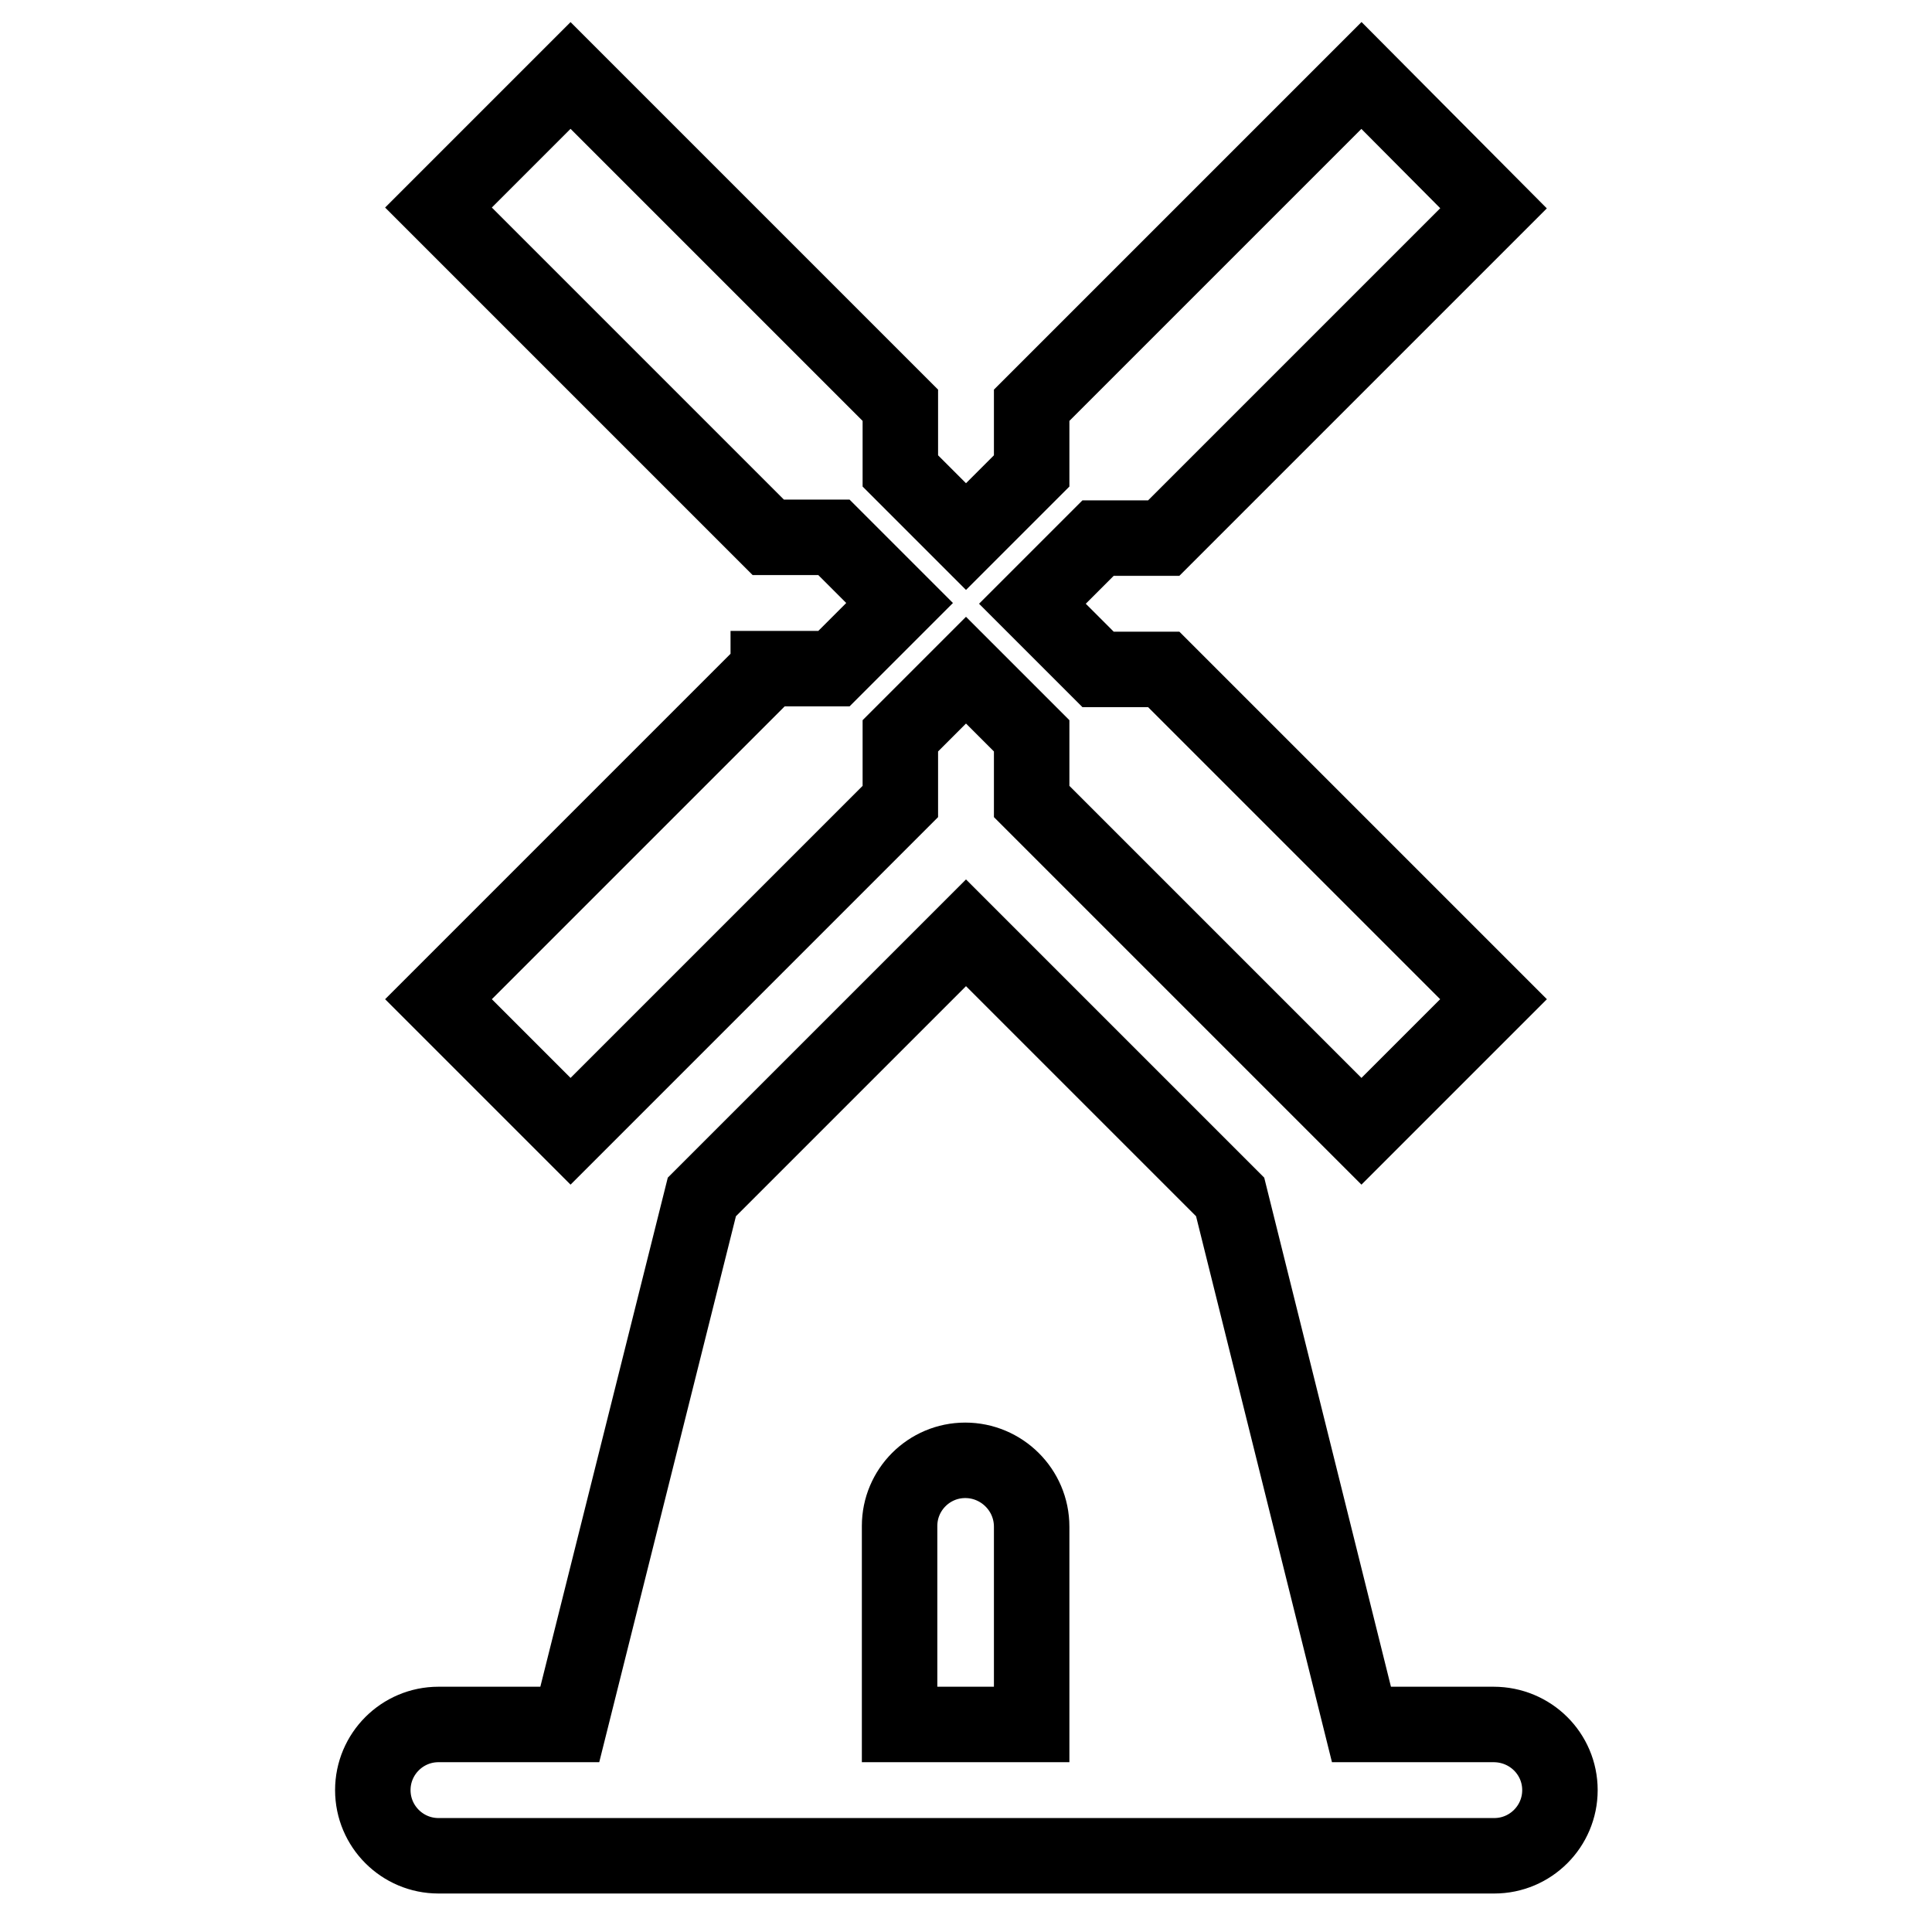<?xml version="1.0" encoding="utf-8"?>
<!-- Svg Vector Icons : http://www.onlinewebfonts.com/icon -->
<!DOCTYPE svg PUBLIC "-//W3C//DTD SVG 1.1//EN" "http://www.w3.org/Graphics/SVG/1.1/DTD/svg11.dtd">
<svg version="1.1" xmlns="http://www.w3.org/2000/svg" xmlns:xlink="http://www.w3.org/1999/xlink" x="0px" y="0px" viewBox="0 0 256 256" enable-background="new 0 0 256 256" xml:space="preserve">
<g> <path stroke-width="10" fill-opacity="0" stroke="#000000"  d="M101.8,88.7l-43.7,43.7l17.5,17.5l43.7-43.7v-8.7l8.7-8.7l8.7,8.7v8.7l43.7,43.7l17.5-17.5l-43.7-43.7h-8.7 l-8.7-8.7l8.7-8.7h8.7l43.7-43.7L180.4,10l-43.7,43.7v8.7l-8.7,8.7l-8.7-8.7v-8.7L75.6,10L58.1,27.5l43.7,43.7h8.7l8.7,8.7 l-8.7,8.7H101.8z M197.9,228.5h-17.5L163,158.6l-35-35l-35,35l-17.5,69.9H58.1c-4.8,0-8.7,3.9-8.7,8.7c0,4.8,3.9,8.7,8.7,8.7h139.9 c4.8,0,8.7-3.9,8.7-8.7C206.7,232.4,202.8,228.5,197.9,228.5L197.9,228.5z M136.7,228.5h-17.5v-26.3c0-4.8,3.9-8.7,8.7-8.7 c4.8,0,8.8,3.9,8.8,8.8V228.5L136.7,228.5z"/></g>
</svg>